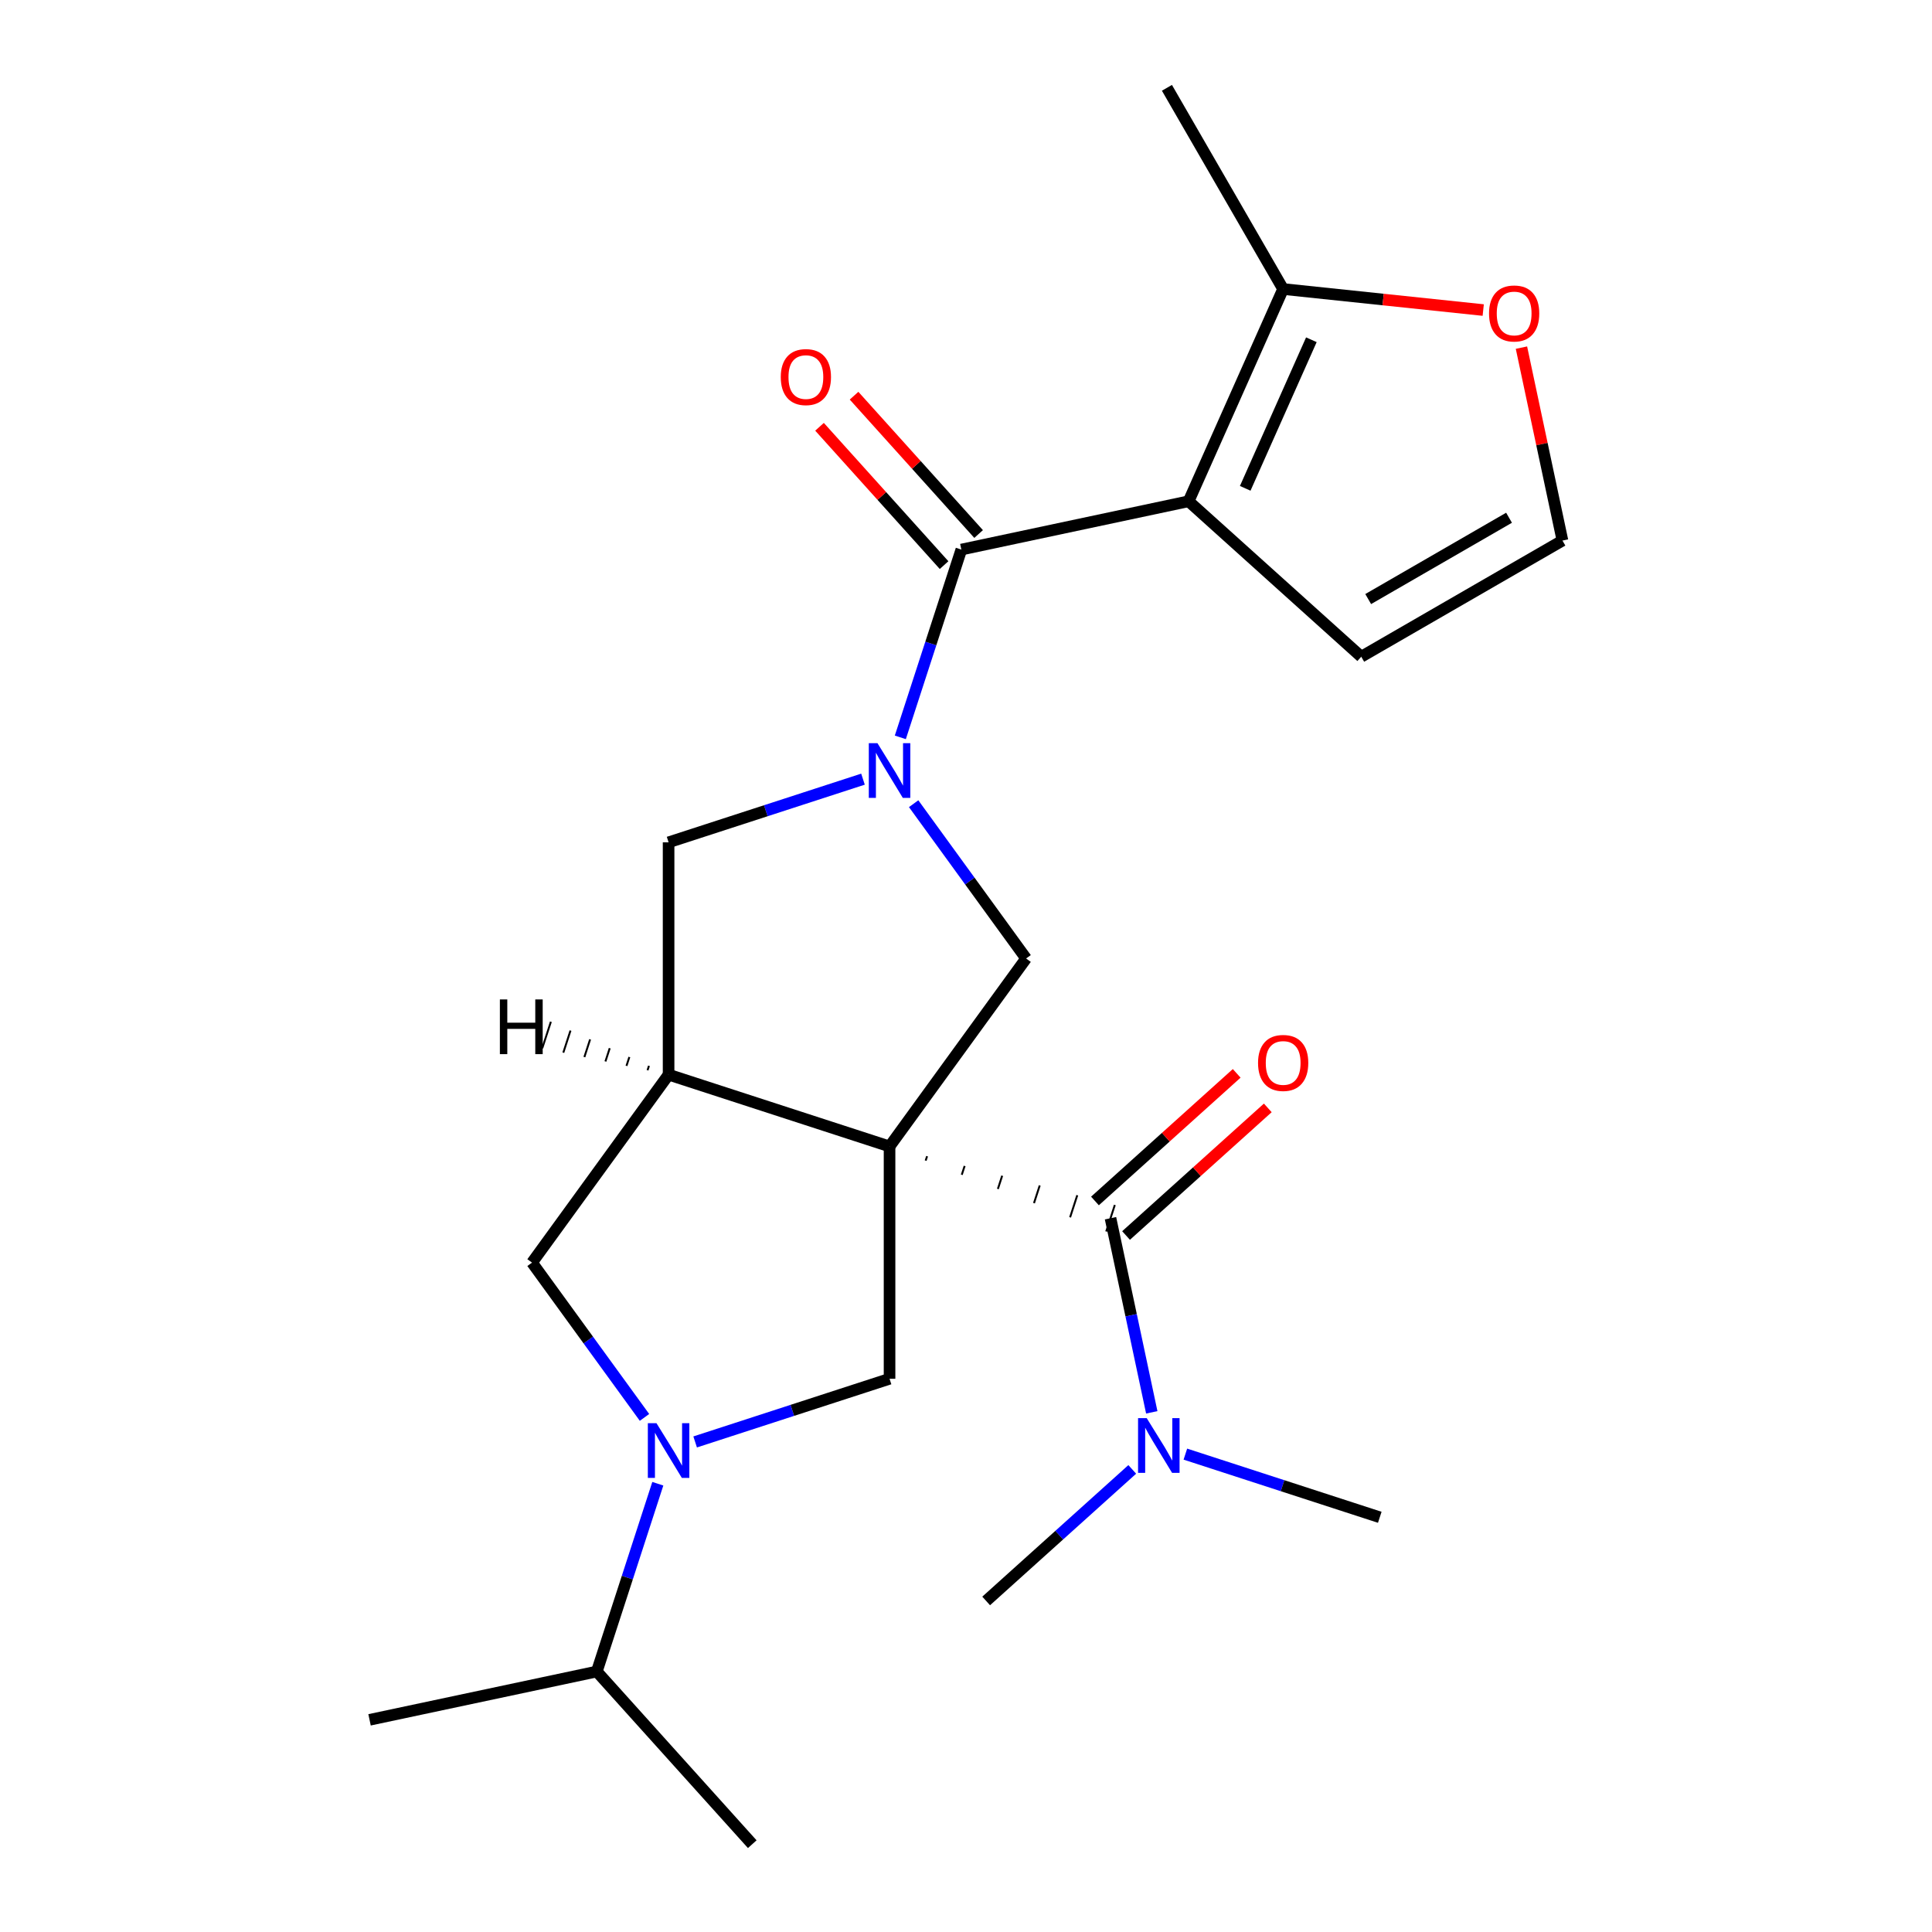 <?xml version='1.0' encoding='iso-8859-1'?>
<svg version='1.1' baseProfile='full'
              xmlns='http://www.w3.org/2000/svg'
                      xmlns:rdkit='http://www.rdkit.org/xml'
                      xmlns:xlink='http://www.w3.org/1999/xlink'
                  xml:space='preserve'
width='1000px' height='1000px' viewBox='0 0 1000 1000'>
<!-- END OF HEADER -->
<rect style='opacity:1.0;fill:#FFFFFF;stroke:none' width='1000' height='1000' x='0' y='0'> </rect>
<path class='bond-3' d='M 460.43,593.398 L 346.062,556.238' style='fill:none;fill-rule:evenodd;stroke:#000000;stroke-width:6px;stroke-linecap:butt;stroke-linejoin:miter;stroke-opacity:1' />
<path class='bond-4' d='M 479.119,600.735 L 479.863,598.448' style='fill:none;fill-rule:evenodd;stroke:#000000;stroke-width:1.0px;stroke-linecap:butt;stroke-linejoin:miter;stroke-opacity:1' />
<path class='bond-4' d='M 497.809,608.072 L 499.296,603.498' style='fill:none;fill-rule:evenodd;stroke:#000000;stroke-width:1.0px;stroke-linecap:butt;stroke-linejoin:miter;stroke-opacity:1' />
<path class='bond-4' d='M 516.499,615.409 L 518.729,608.547' style='fill:none;fill-rule:evenodd;stroke:#000000;stroke-width:1.0px;stroke-linecap:butt;stroke-linejoin:miter;stroke-opacity:1' />
<path class='bond-4' d='M 535.189,622.746 L 538.161,613.597' style='fill:none;fill-rule:evenodd;stroke:#000000;stroke-width:1.0px;stroke-linecap:butt;stroke-linejoin:miter;stroke-opacity:1' />
<path class='bond-4' d='M 553.878,630.083 L 557.594,618.647' style='fill:none;fill-rule:evenodd;stroke:#000000;stroke-width:1.0px;stroke-linecap:butt;stroke-linejoin:miter;stroke-opacity:1' />
<path class='bond-4' d='M 572.568,637.421 L 577.027,623.696' style='fill:none;fill-rule:evenodd;stroke:#000000;stroke-width:1.0px;stroke-linecap:butt;stroke-linejoin:miter;stroke-opacity:1' />
<path class='bond-5' d='M 460.43,593.398 L 531.113,496.111' style='fill:none;fill-rule:evenodd;stroke:#000000;stroke-width:6px;stroke-linecap:butt;stroke-linejoin:miter;stroke-opacity:1' />
<path class='bond-7' d='M 460.43,593.398 L 460.43,713.652' style='fill:none;fill-rule:evenodd;stroke:#000000;stroke-width:6px;stroke-linecap:butt;stroke-linejoin:miter;stroke-opacity:1' />
<path class='bond-0' d='M 472.902,415.99 L 502.007,456.051' style='fill:none;fill-rule:evenodd;stroke:#0000FF;stroke-width:6px;stroke-linecap:butt;stroke-linejoin:miter;stroke-opacity:1' />
<path class='bond-0' d='M 502.007,456.051 L 531.113,496.111' style='fill:none;fill-rule:evenodd;stroke:#000000;stroke-width:6px;stroke-linecap:butt;stroke-linejoin:miter;stroke-opacity:1' />
<path class='bond-2' d='M 466.007,381.658 L 481.799,333.057' style='fill:none;fill-rule:evenodd;stroke:#0000FF;stroke-width:6px;stroke-linecap:butt;stroke-linejoin:miter;stroke-opacity:1' />
<path class='bond-2' d='M 481.799,333.057 L 497.59,284.456' style='fill:none;fill-rule:evenodd;stroke:#000000;stroke-width:6px;stroke-linecap:butt;stroke-linejoin:miter;stroke-opacity:1' />
<path class='bond-24' d='M 446.683,403.29 L 396.373,419.637' style='fill:none;fill-rule:evenodd;stroke:#0000FF;stroke-width:6px;stroke-linecap:butt;stroke-linejoin:miter;stroke-opacity:1' />
<path class='bond-24' d='M 396.373,419.637 L 346.062,435.984' style='fill:none;fill-rule:evenodd;stroke:#000000;stroke-width:6px;stroke-linecap:butt;stroke-linejoin:miter;stroke-opacity:1' />
<path class='bond-1' d='M 615.216,259.454 L 497.59,284.456' style='fill:none;fill-rule:evenodd;stroke:#000000;stroke-width:6px;stroke-linecap:butt;stroke-linejoin:miter;stroke-opacity:1' />
<path class='bond-9' d='M 615.216,259.454 L 664.127,149.597' style='fill:none;fill-rule:evenodd;stroke:#000000;stroke-width:6px;stroke-linecap:butt;stroke-linejoin:miter;stroke-opacity:1' />
<path class='bond-9' d='M 644.524,252.758 L 678.762,175.858' style='fill:none;fill-rule:evenodd;stroke:#000000;stroke-width:6px;stroke-linecap:butt;stroke-linejoin:miter;stroke-opacity:1' />
<path class='bond-11' d='M 615.216,259.454 L 704.581,339.919' style='fill:none;fill-rule:evenodd;stroke:#000000;stroke-width:6px;stroke-linecap:butt;stroke-linejoin:miter;stroke-opacity:1' />
<path class='bond-15' d='M 506.527,276.41 L 474.293,240.61' style='fill:none;fill-rule:evenodd;stroke:#000000;stroke-width:6px;stroke-linecap:butt;stroke-linejoin:miter;stroke-opacity:1' />
<path class='bond-15' d='M 474.293,240.61 L 442.058,204.81' style='fill:none;fill-rule:evenodd;stroke:#FF0000;stroke-width:6px;stroke-linecap:butt;stroke-linejoin:miter;stroke-opacity:1' />
<path class='bond-15' d='M 488.654,292.503 L 456.419,256.703' style='fill:none;fill-rule:evenodd;stroke:#000000;stroke-width:6px;stroke-linecap:butt;stroke-linejoin:miter;stroke-opacity:1' />
<path class='bond-15' d='M 456.419,256.703 L 424.185,220.903' style='fill:none;fill-rule:evenodd;stroke:#FF0000;stroke-width:6px;stroke-linecap:butt;stroke-linejoin:miter;stroke-opacity:1' />
<path class='bond-8' d='M 346.062,556.238 L 346.062,435.984' style='fill:none;fill-rule:evenodd;stroke:#000000;stroke-width:6px;stroke-linecap:butt;stroke-linejoin:miter;stroke-opacity:1' />
<path class='bond-10' d='M 346.062,556.238 L 275.379,653.525' style='fill:none;fill-rule:evenodd;stroke:#000000;stroke-width:6px;stroke-linecap:butt;stroke-linejoin:miter;stroke-opacity:1' />
<path class='bond-26' d='M 335.907,551.674 L 335.164,553.961' style='fill:none;fill-rule:evenodd;stroke:#000000;stroke-width:1.0px;stroke-linecap:butt;stroke-linejoin:miter;stroke-opacity:1' />
<path class='bond-26' d='M 325.752,547.11 L 324.265,551.684' style='fill:none;fill-rule:evenodd;stroke:#000000;stroke-width:1.0px;stroke-linecap:butt;stroke-linejoin:miter;stroke-opacity:1' />
<path class='bond-26' d='M 315.596,542.546 L 313.367,549.408' style='fill:none;fill-rule:evenodd;stroke:#000000;stroke-width:1.0px;stroke-linecap:butt;stroke-linejoin:miter;stroke-opacity:1' />
<path class='bond-26' d='M 305.441,537.982 L 302.468,547.131' style='fill:none;fill-rule:evenodd;stroke:#000000;stroke-width:1.0px;stroke-linecap:butt;stroke-linejoin:miter;stroke-opacity:1' />
<path class='bond-26' d='M 295.286,533.418 L 291.57,544.854' style='fill:none;fill-rule:evenodd;stroke:#000000;stroke-width:1.0px;stroke-linecap:butt;stroke-linejoin:miter;stroke-opacity:1' />
<path class='bond-26' d='M 285.131,528.853 L 280.671,542.578' style='fill:none;fill-rule:evenodd;stroke:#000000;stroke-width:1.0px;stroke-linecap:butt;stroke-linejoin:miter;stroke-opacity:1' />
<path class='bond-12' d='M 574.798,630.558 L 585.474,680.788' style='fill:none;fill-rule:evenodd;stroke:#000000;stroke-width:6px;stroke-linecap:butt;stroke-linejoin:miter;stroke-opacity:1' />
<path class='bond-12' d='M 585.474,680.788 L 596.151,731.018' style='fill:none;fill-rule:evenodd;stroke:#0000FF;stroke-width:6px;stroke-linecap:butt;stroke-linejoin:miter;stroke-opacity:1' />
<path class='bond-16' d='M 582.844,639.495 L 619.524,606.469' style='fill:none;fill-rule:evenodd;stroke:#000000;stroke-width:6px;stroke-linecap:butt;stroke-linejoin:miter;stroke-opacity:1' />
<path class='bond-16' d='M 619.524,606.469 L 656.204,573.442' style='fill:none;fill-rule:evenodd;stroke:#FF0000;stroke-width:6px;stroke-linecap:butt;stroke-linejoin:miter;stroke-opacity:1' />
<path class='bond-16' d='M 566.751,621.622 L 603.431,588.595' style='fill:none;fill-rule:evenodd;stroke:#000000;stroke-width:6px;stroke-linecap:butt;stroke-linejoin:miter;stroke-opacity:1' />
<path class='bond-16' d='M 603.431,588.595 L 640.11,555.569' style='fill:none;fill-rule:evenodd;stroke:#FF0000;stroke-width:6px;stroke-linecap:butt;stroke-linejoin:miter;stroke-opacity:1' />
<path class='bond-6' d='M 359.808,746.345 L 410.119,729.999' style='fill:none;fill-rule:evenodd;stroke:#0000FF;stroke-width:6px;stroke-linecap:butt;stroke-linejoin:miter;stroke-opacity:1' />
<path class='bond-6' d='M 410.119,729.999 L 460.43,713.652' style='fill:none;fill-rule:evenodd;stroke:#000000;stroke-width:6px;stroke-linecap:butt;stroke-linejoin:miter;stroke-opacity:1' />
<path class='bond-17' d='M 340.484,767.978 L 324.693,816.579' style='fill:none;fill-rule:evenodd;stroke:#0000FF;stroke-width:6px;stroke-linecap:butt;stroke-linejoin:miter;stroke-opacity:1' />
<path class='bond-17' d='M 324.693,816.579 L 308.902,865.18' style='fill:none;fill-rule:evenodd;stroke:#000000;stroke-width:6px;stroke-linecap:butt;stroke-linejoin:miter;stroke-opacity:1' />
<path class='bond-23' d='M 333.59,733.646 L 304.484,693.585' style='fill:none;fill-rule:evenodd;stroke:#0000FF;stroke-width:6px;stroke-linecap:butt;stroke-linejoin:miter;stroke-opacity:1' />
<path class='bond-23' d='M 304.484,693.585 L 275.379,653.525' style='fill:none;fill-rule:evenodd;stroke:#000000;stroke-width:6px;stroke-linecap:butt;stroke-linejoin:miter;stroke-opacity:1' />
<path class='bond-13' d='M 664.127,149.597 L 715.921,155.041' style='fill:none;fill-rule:evenodd;stroke:#000000;stroke-width:6px;stroke-linecap:butt;stroke-linejoin:miter;stroke-opacity:1' />
<path class='bond-13' d='M 715.921,155.041 L 767.716,160.485' style='fill:none;fill-rule:evenodd;stroke:#FF0000;stroke-width:6px;stroke-linecap:butt;stroke-linejoin:miter;stroke-opacity:1' />
<path class='bond-18' d='M 664.127,149.597 L 604.001,45.455' style='fill:none;fill-rule:evenodd;stroke:#000000;stroke-width:6px;stroke-linecap:butt;stroke-linejoin:miter;stroke-opacity:1' />
<path class='bond-14' d='M 704.581,339.919 L 808.724,279.793' style='fill:none;fill-rule:evenodd;stroke:#000000;stroke-width:6px;stroke-linecap:butt;stroke-linejoin:miter;stroke-opacity:1' />
<path class='bond-14' d='M 708.178,310.072 L 781.077,267.983' style='fill:none;fill-rule:evenodd;stroke:#000000;stroke-width:6px;stroke-linecap:butt;stroke-linejoin:miter;stroke-opacity:1' />
<path class='bond-19' d='M 613.546,752.651 L 663.857,768.997' style='fill:none;fill-rule:evenodd;stroke:#0000FF;stroke-width:6px;stroke-linecap:butt;stroke-linejoin:miter;stroke-opacity:1' />
<path class='bond-19' d='M 663.857,768.997 L 714.168,785.344' style='fill:none;fill-rule:evenodd;stroke:#000000;stroke-width:6px;stroke-linecap:butt;stroke-linejoin:miter;stroke-opacity:1' />
<path class='bond-20' d='M 586.053,760.561 L 548.244,794.605' style='fill:none;fill-rule:evenodd;stroke:#0000FF;stroke-width:6px;stroke-linecap:butt;stroke-linejoin:miter;stroke-opacity:1' />
<path class='bond-20' d='M 548.244,794.605 L 510.434,828.649' style='fill:none;fill-rule:evenodd;stroke:#000000;stroke-width:6px;stroke-linecap:butt;stroke-linejoin:miter;stroke-opacity:1' />
<path class='bond-25' d='M 787.498,179.933 L 798.111,229.863' style='fill:none;fill-rule:evenodd;stroke:#FF0000;stroke-width:6px;stroke-linecap:butt;stroke-linejoin:miter;stroke-opacity:1' />
<path class='bond-25' d='M 798.111,229.863 L 808.724,279.793' style='fill:none;fill-rule:evenodd;stroke:#000000;stroke-width:6px;stroke-linecap:butt;stroke-linejoin:miter;stroke-opacity:1' />
<path class='bond-21' d='M 308.902,865.18 L 191.276,890.182' style='fill:none;fill-rule:evenodd;stroke:#000000;stroke-width:6px;stroke-linecap:butt;stroke-linejoin:miter;stroke-opacity:1' />
<path class='bond-22' d='M 308.902,865.18 L 389.367,954.545' style='fill:none;fill-rule:evenodd;stroke:#000000;stroke-width:6px;stroke-linecap:butt;stroke-linejoin:miter;stroke-opacity:1' />
<path  class='atom-1' d='M 454.17 384.664
L 463.45 399.664
Q 464.37 401.144, 465.85 403.824
Q 467.33 406.504, 467.41 406.664
L 467.41 384.664
L 471.17 384.664
L 471.17 412.984
L 467.29 412.984
L 457.33 396.584
Q 456.17 394.664, 454.93 392.464
Q 453.73 390.264, 453.37 389.584
L 453.37 412.984
L 449.69 412.984
L 449.69 384.664
L 454.17 384.664
' fill='#0000FF'/>
<path  class='atom-7' d='M 339.802 736.652
L 349.082 751.652
Q 350.002 753.132, 351.482 755.812
Q 352.962 758.492, 353.042 758.652
L 353.042 736.652
L 356.802 736.652
L 356.802 764.972
L 352.922 764.972
L 342.962 748.572
Q 341.802 746.652, 340.562 744.452
Q 339.362 742.252, 339.002 741.572
L 339.002 764.972
L 335.322 764.972
L 335.322 736.652
L 339.802 736.652
' fill='#0000FF'/>
<path  class='atom-13' d='M 593.54 734.024
L 602.82 749.024
Q 603.74 750.504, 605.22 753.184
Q 606.7 755.864, 606.78 756.024
L 606.78 734.024
L 610.54 734.024
L 610.54 762.344
L 606.66 762.344
L 596.7 745.944
Q 595.54 744.024, 594.3 741.824
Q 593.1 739.624, 592.74 738.944
L 592.74 762.344
L 589.06 762.344
L 589.06 734.024
L 593.54 734.024
' fill='#0000FF'/>
<path  class='atom-14' d='M 770.722 162.247
Q 770.722 155.447, 774.082 151.647
Q 777.442 147.847, 783.722 147.847
Q 790.002 147.847, 793.362 151.647
Q 796.722 155.447, 796.722 162.247
Q 796.722 169.127, 793.322 173.047
Q 789.922 176.927, 783.722 176.927
Q 777.482 176.927, 774.082 173.047
Q 770.722 169.167, 770.722 162.247
M 783.722 173.727
Q 788.042 173.727, 790.362 170.847
Q 792.722 167.927, 792.722 162.247
Q 792.722 156.687, 790.362 153.887
Q 788.042 151.047, 783.722 151.047
Q 779.402 151.047, 777.042 153.847
Q 774.722 156.647, 774.722 162.247
Q 774.722 167.967, 777.042 170.847
Q 779.402 173.727, 783.722 173.727
' fill='#FF0000'/>
<path  class='atom-16' d='M 404.125 195.17
Q 404.125 188.37, 407.485 184.57
Q 410.845 180.77, 417.125 180.77
Q 423.405 180.77, 426.765 184.57
Q 430.125 188.37, 430.125 195.17
Q 430.125 202.05, 426.725 205.97
Q 423.325 209.85, 417.125 209.85
Q 410.885 209.85, 407.485 205.97
Q 404.125 202.09, 404.125 195.17
M 417.125 206.65
Q 421.445 206.65, 423.765 203.77
Q 426.125 200.85, 426.125 195.17
Q 426.125 189.61, 423.765 186.81
Q 421.445 183.97, 417.125 183.97
Q 412.805 183.97, 410.445 186.77
Q 408.125 189.57, 408.125 195.17
Q 408.125 200.89, 410.445 203.77
Q 412.805 206.65, 417.125 206.65
' fill='#FF0000'/>
<path  class='atom-17' d='M 651.163 550.173
Q 651.163 543.373, 654.523 539.573
Q 657.883 535.773, 664.163 535.773
Q 670.443 535.773, 673.803 539.573
Q 677.163 543.373, 677.163 550.173
Q 677.163 557.053, 673.763 560.973
Q 670.363 564.853, 664.163 564.853
Q 657.923 564.853, 654.523 560.973
Q 651.163 557.093, 651.163 550.173
M 664.163 561.653
Q 668.483 561.653, 670.803 558.773
Q 673.163 555.853, 673.163 550.173
Q 673.163 544.613, 670.803 541.813
Q 668.483 538.973, 664.163 538.973
Q 659.843 538.973, 657.483 541.773
Q 655.163 544.573, 655.163 550.173
Q 655.163 555.893, 657.483 558.773
Q 659.843 561.653, 664.163 561.653
' fill='#FF0000'/>
<path  class='atom-24' d='M 258.737 517.304
L 262.577 517.304
L 262.577 529.344
L 277.057 529.344
L 277.057 517.304
L 280.897 517.304
L 280.897 545.624
L 277.057 545.624
L 277.057 532.544
L 262.577 532.544
L 262.577 545.624
L 258.737 545.624
L 258.737 517.304
' fill='#000000'/>
</svg>
